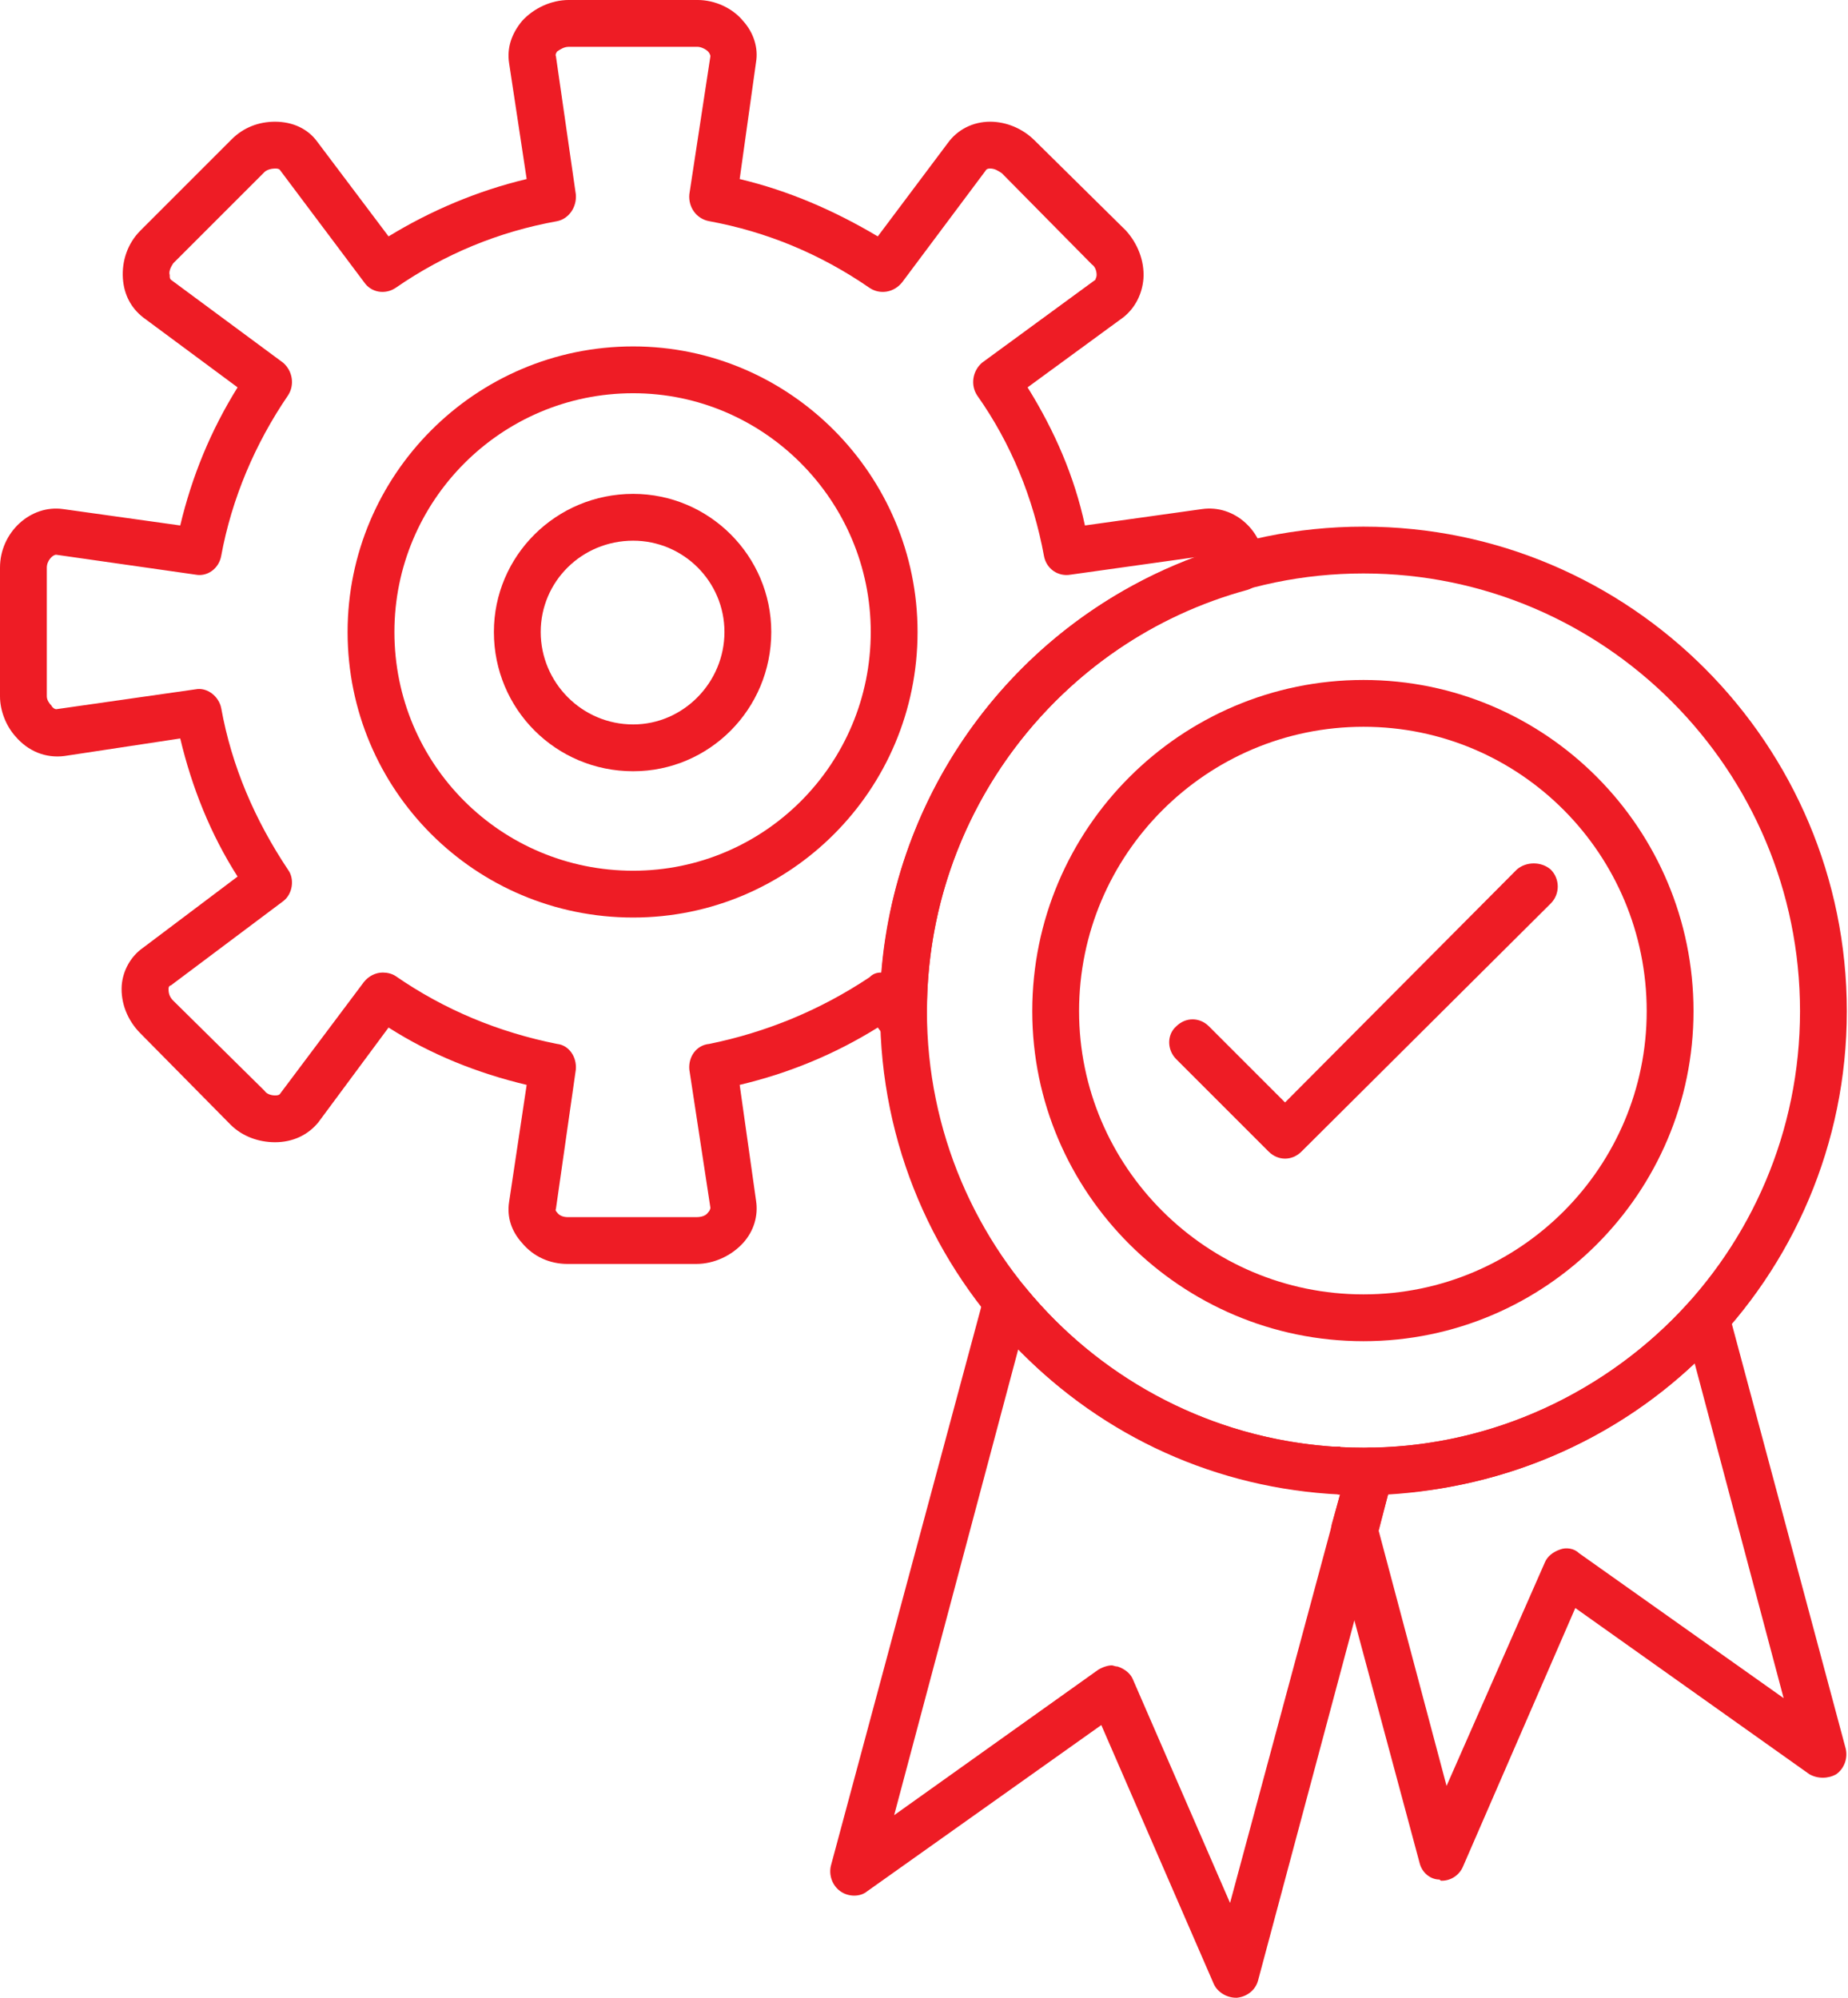 <?xml version="1.0" encoding="UTF-8" standalone="no"?><svg xmlns="http://www.w3.org/2000/svg" xmlns:xlink="http://www.w3.org/1999/xlink" clip-rule="evenodd" fill="#ee1c25" fill-rule="evenodd" height="1707" image-rendering="optimizeQuality" preserveAspectRatio="xMidYMid meet" shape-rendering="geometricPrecision" text-rendering="geometricPrecision" version="1" viewBox="64.0 0.0 1579.0 1707.0" width="1579" zoomAndPan="magnify"><g><g><g id="change1_4"><path d="M1229 1146c-156,0 -283,-127 -283,-282 0,-156 127,-283 283,-283 156,0 282,127 282,283 0,155 -126,282 -282,282zm0 -525c-134,0 -243,109 -243,243 0,133 109,242 243,242 134,0 242,-109 242,-242 0,-134 -108,-243 -242,-243z"/></g><g id="change1_5"><path d="M1162 990c-5,0 -10,-2 -14,-6l-79 -79c-8,-8 -8,-21 0,-28 8,-8 20,-8 28,0l65 65 198 -199c8,-7 21,-7 29,0 8,8 8,21 0,29l-213 212c-4,4 -9,6 -14,6z"/></g><g id="change1_6"><path d="M1229 1277c-228,0 -413,-185 -413,-413 0,-228 185,-414 413,-414 228,0 413,186 413,414 0,228 -185,413 -413,413zm0 -787c-206,0 -373,168 -373,374 0,206 167,373 373,373 206,0 373,-167 373,-373 0,-206 -167,-374 -373,-374z"/></g><g id="change1_1"><path d="M1296 1607c-1,0 -1,0 -2,-1 -8,0 -15,-6 -17,-14l-75 -279c-1,-4 -1,-7 0,-11l7 -25 -2 0c0,0 0,-1 0,-1l0 0c-11,0 -19,-8 -20,-19 0,0 0,-1 0,-2 1,-11 10,-19 22,-19 0,1 1,1 1,1l5 0 0 1c2,0 5,2 7,4 3,-3 8,-5 12,-5 104,-1 203,-47 273,-124 5,-6 12,-8 19,-6 8,1 13,7 15,14l100 373c2,8 -1,17 -8,22 -7,4 -16,4 -23,0l-200 -142 -96 221c-3,7 -10,12 -18,12zm-54 -299l58 218 84 -191c2,-5 7,-9 13,-11 5,-2 12,-1 16,3l175 124 -76 -286c-71,67 -164,106 -262,112l-8 31z"/></g><g id="change1_2"><path d="M1120 1707c-8,0 -16,-5 -19,-12l-96 -221 -200 142c-6,5 -16,5 -23,0 -7,-5 -10,-14 -8,-22l131 -487c2,-7 8,-12 15,-14 7,-2 15,1 20,7 71,87 176,137 289,137l5 0c1,0 1,0 1,0 6,0 12,3 16,8 3,5 5,11 3,17l-115 430c-2,8 -9,14 -18,15 0,0 -1,0 -1,0zm-106 -284c1,0 3,1 5,1 6,2 11,6 13,11l83 191 94 -349c-105,-5 -202,-49 -275,-124l-106 398 174 -124c3,-2 8,-4 12,-4z"/></g><g id="change1_7"><path d="M659 1080l-110 0c-15,0 -29,-6 -39,-18 -9,-10 -13,-22 -11,-35l15 -100c-42,-10 -82,-26 -118,-49l-60 81c-9,11 -22,17 -37,17 -14,0 -28,-5 -38,-15l-77 -78c-11,-11 -17,-26 -16,-41 1,-13 8,-25 18,-32l81 -61c-23,-36 -39,-76 -49,-118l-99 15c-16,2 -31,-4 -42,-17 -8,-9 -13,-22 -13,-34l0 -110c0,-30 26,-54 54,-50l100 14c10,-42 26,-81 49,-118l-81 -60c-10,-8 -16,-19 -17,-33 -1,-15 4,-30 15,-41l78 -78c10,-10 23,-15 37,-15 15,0 28,6 36,17l61 81c36,-22 76,-39 118,-49l-15 -99c-2,-13 2,-25 11,-36 10,-11 25,-18 40,-18l110 0c15,0 30,7 39,18 9,10 13,23 11,35l-14 100c42,10 81,27 118,49l60 -80c8,-11 21,-18 36,-18 14,0 28,6 38,16l78 77c10,11 16,26 15,41 -1,13 -7,25 -17,33l-82 60c23,37 40,76 49,118l100 -14c28,-4 53,19 54,49 0,9 -6,17 -15,20 -162,44 -274,192 -274,360 0,3 0,6 0,9 0,9 -6,17 -14,20 -8,3 -17,0 -22,-7l-6 -8c-37,23 -76,39 -118,49l14 99c2,13 -2,26 -11,36 -10,11 -25,18 -40,18zm-268 -249c4,0 8,1 11,3 42,29 88,48 138,58 10,1 17,11 16,22l-17 119c0,0 -1,1 1,3 2,3 6,4 9,4l110 0c4,0 8,-1 10,-4 2,-2 2,-4 2,-4l-18 -118c-1,-11 6,-21 17,-22 49,-10 95,-29 137,-57 3,-3 6,-4 10,-4 13,-160 118,-300 269,-355l-107 15c-11,2 -21,-5 -23,-16 -9,-49 -28,-96 -57,-137 -6,-9 -4,-21 4,-28l97 -71c0,-1 1,-2 1,-4 0,-3 -1,-7 -4,-9l-77 -78c-3,-2 -6,-4 -10,-4 -1,0 -3,0 -4,2l-71 95c-7,9 -19,11 -28,5 -42,-29 -88,-48 -137,-57 -11,-2 -18,-12 -17,-23l18 -118c0,-1 -1,-3 -2,-4 -2,-2 -6,-4 -9,-4l-110 0c-4,0 -7,2 -10,4 -2,3 -1,4 -1,4l17 118c1,11 -6,21 -16,23 -50,9 -96,28 -138,57 -9,6 -21,4 -27,-5l-72 -96c-1,-1 -3,-1 -4,-1 -3,0 -7,1 -9,3l-78 78c-2,3 -4,7 -3,10 0,2 0,3 1,4l96 71c8,7 10,19 4,28 -28,41 -48,88 -57,137 -2,11 -12,18 -22,16l-119 -17c-3,0 -8,5 -8,11l0 110c0,3 2,6 4,8 1,2 3,3 4,3l119 -17c10,-2 20,6 22,16 9,50 29,96 57,138 6,8 4,21 -4,27l-96 72c-1,0 -2,1 -2,3 0,4 1,7 4,10l78 77c2,3 6,4 9,4 1,0 3,0 4,-1l72 -96c4,-5 10,-8 16,-8z"/></g><g id="change1_8"><path d="M605 784c-135,0 -244,-109 -244,-244 0,-134 109,-244 244,-244 134,0 243,110 243,244 0,135 -109,244 -243,244zm0 -448c-113,0 -204,92 -204,204 0,113 91,204 204,204 112,0 203,-91 203,-204 0,-112 -91,-204 -203,-204z"/></g><g id="change1_3"><path d="M605 659c-66,0 -119,-53 -119,-119 0,-65 53,-118 119,-118 65,0 118,53 118,118 0,66 -53,119 -118,119zm0 -197c-44,0 -79,35 -79,78 0,43 35,79 79,79 43,0 78,-36 78,-79 0,-43 -35,-78 -78,-78z"/></g></g></g></svg>